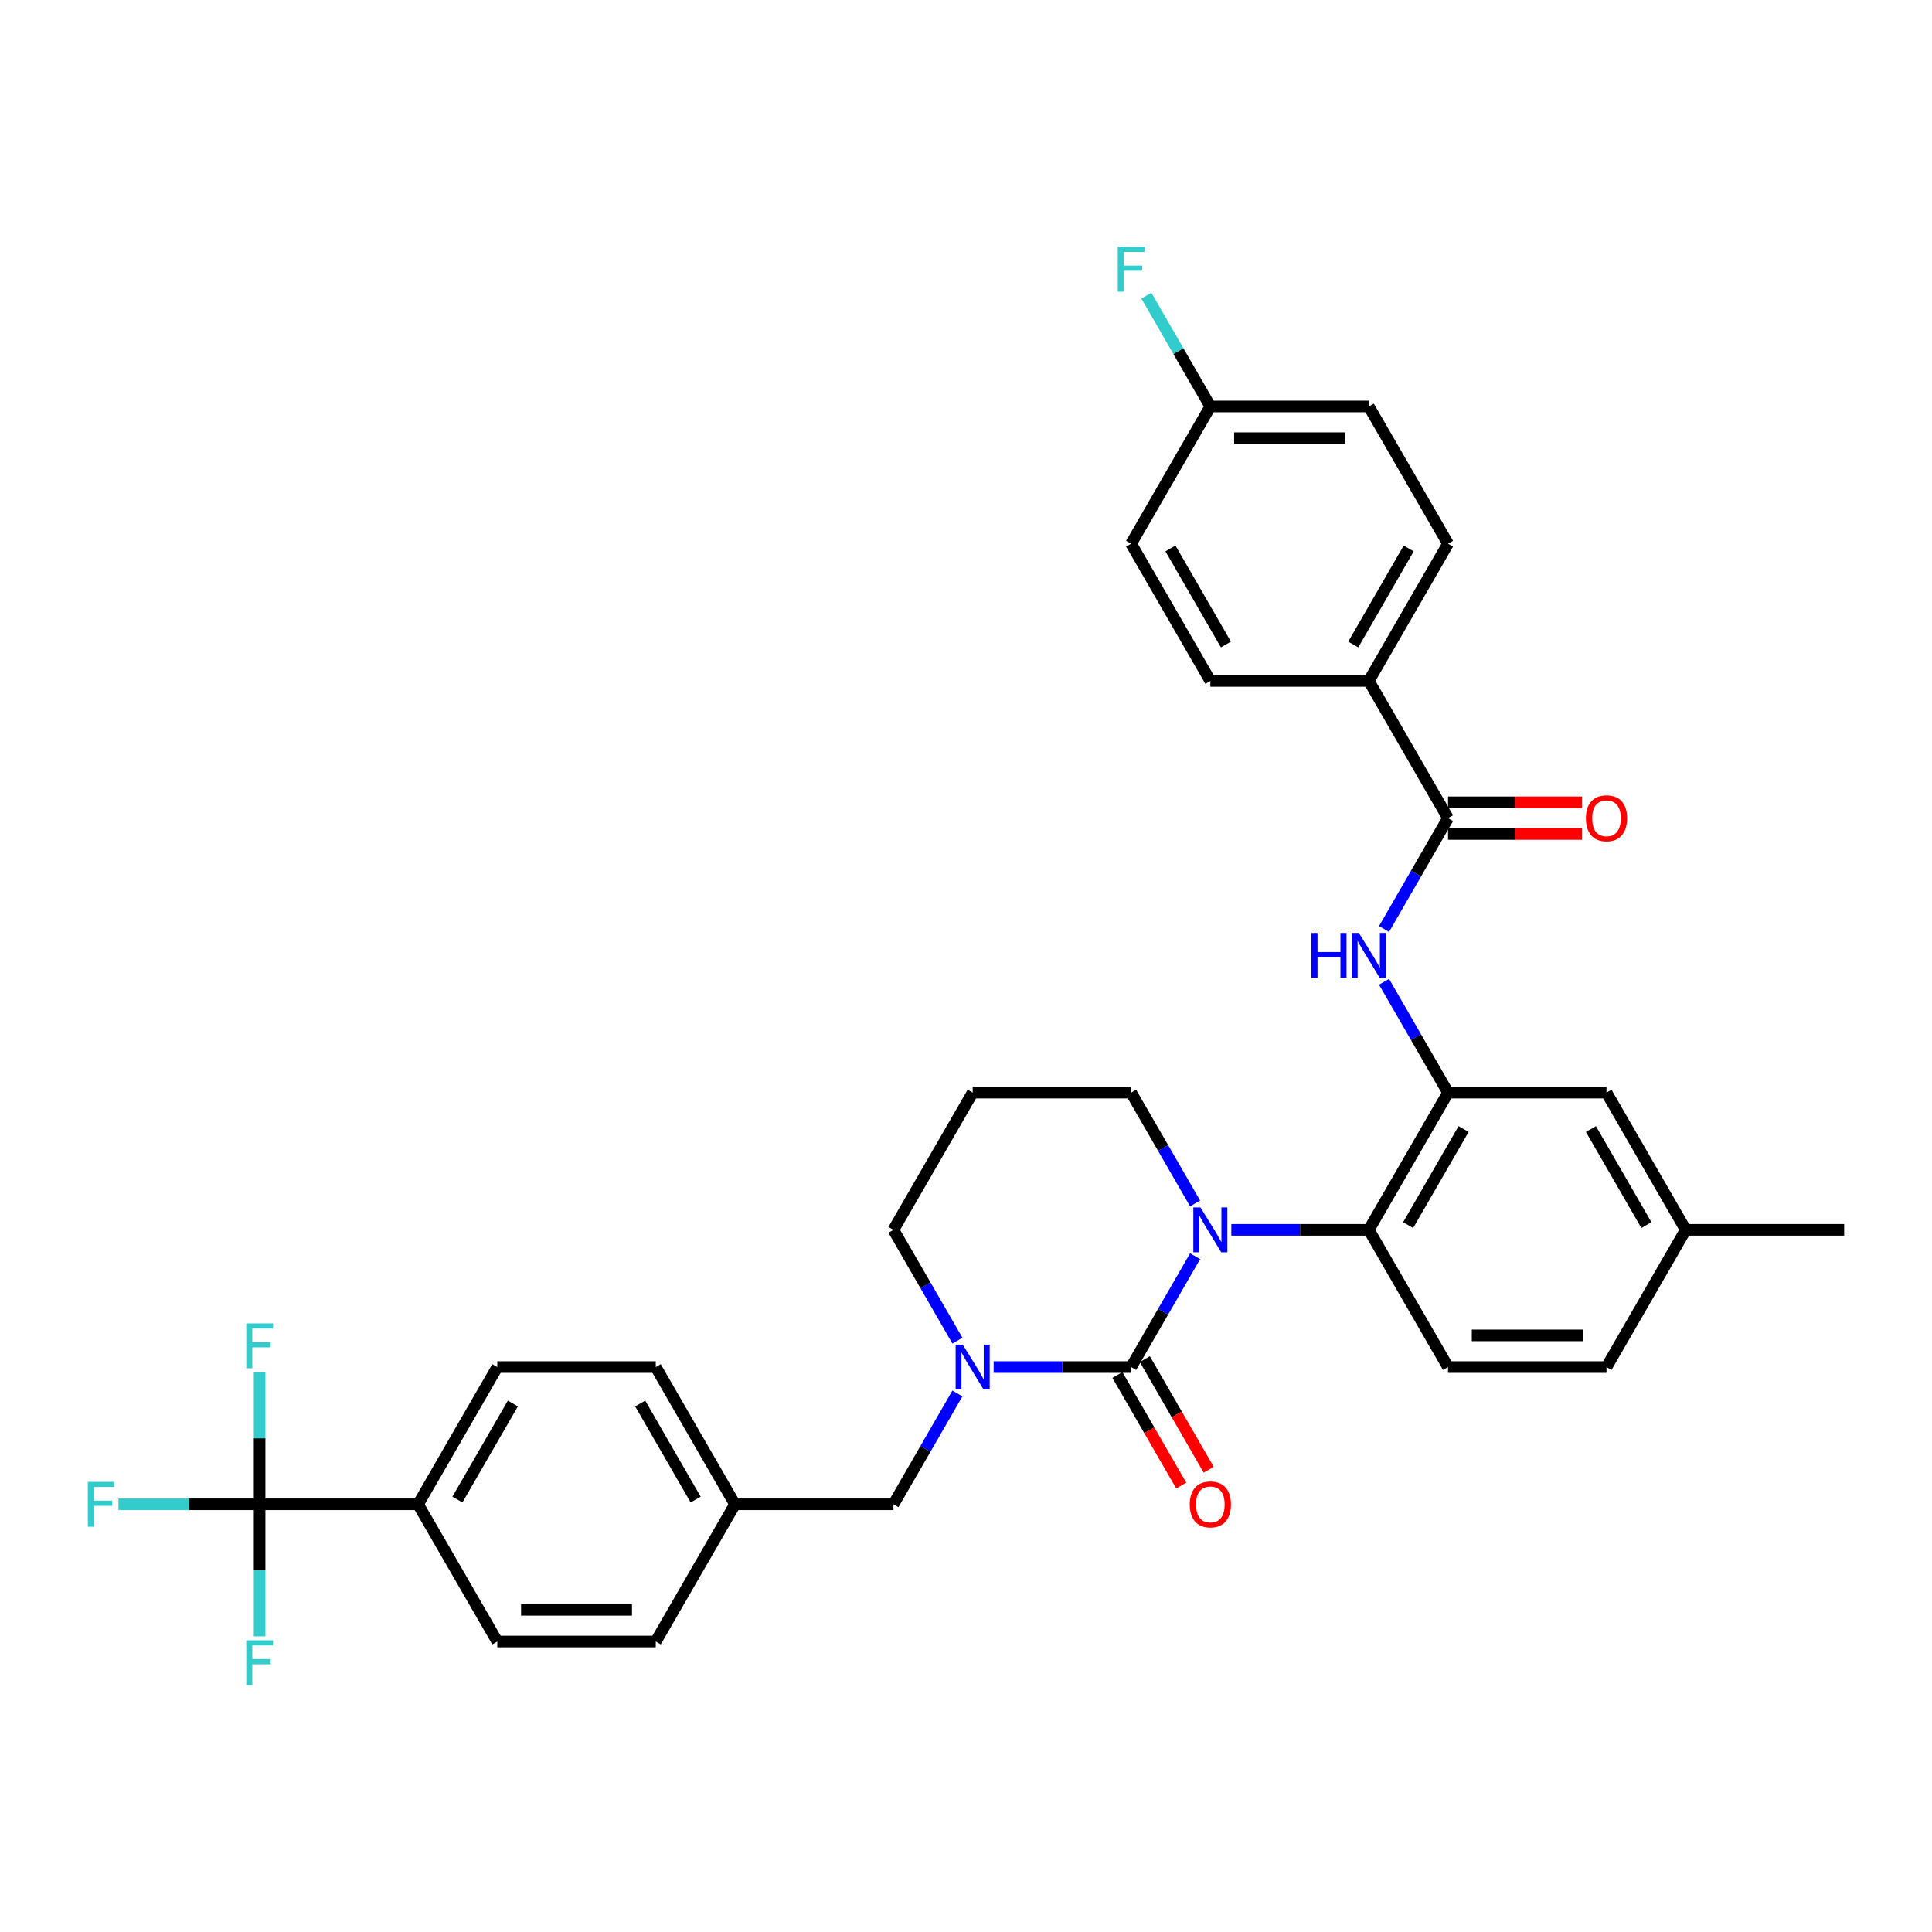 <?xml version='1.0' encoding='iso-8859-1'?>
<svg version='1.1' baseProfile='full'
              xmlns='http://www.w3.org/2000/svg'
                      xmlns:rdkit='http://www.rdkit.org/xml'
                      xmlns:xlink='http://www.w3.org/1999/xlink'
                  xml:space='preserve'
width='1000px' height='1000px' viewBox='0 0 1000 1000'>
<!-- END OF HEADER -->
<rect style='opacity:1.0;fill:#FFFFFF;stroke:none' width='1000' height='1000' x='0' y='0'> </rect>
<path class='bond-0' d='M 708.495,352.449 L 749.503,281.42' style='fill:none;fill-rule:evenodd;stroke:#000000;stroke-width:6px;stroke-linecap:butt;stroke-linejoin:miter;stroke-opacity:1' />
<path class='bond-0' d='M 700.441,333.593 L 729.146,283.873' style='fill:none;fill-rule:evenodd;stroke:#000000;stroke-width:6px;stroke-linecap:butt;stroke-linejoin:miter;stroke-opacity:1' />
<path class='bond-1' d='M 708.495,352.449 L 626.478,352.449' style='fill:none;fill-rule:evenodd;stroke:#000000;stroke-width:6px;stroke-linecap:butt;stroke-linejoin:miter;stroke-opacity:1' />
<path class='bond-2' d='M 708.495,352.449 L 749.503,423.477' style='fill:none;fill-rule:evenodd;stroke:#000000;stroke-width:6px;stroke-linecap:butt;stroke-linejoin:miter;stroke-opacity:1' />
<path class='bond-3' d='M 716.384,480.842 L 732.944,452.16' style='fill:none;fill-rule:evenodd;stroke:#0000FF;stroke-width:6px;stroke-linecap:butt;stroke-linejoin:miter;stroke-opacity:1' />
<path class='bond-3' d='M 732.944,452.16 L 749.503,423.477' style='fill:none;fill-rule:evenodd;stroke:#000000;stroke-width:6px;stroke-linecap:butt;stroke-linejoin:miter;stroke-opacity:1' />
<path class='bond-4' d='M 716.384,508.17 L 732.944,536.852' style='fill:none;fill-rule:evenodd;stroke:#0000FF;stroke-width:6px;stroke-linecap:butt;stroke-linejoin:miter;stroke-opacity:1' />
<path class='bond-4' d='M 732.944,536.852 L 749.503,565.535' style='fill:none;fill-rule:evenodd;stroke:#000000;stroke-width:6px;stroke-linecap:butt;stroke-linejoin:miter;stroke-opacity:1' />
<path class='bond-5' d='M 749.503,431.679 L 784.155,431.679' style='fill:none;fill-rule:evenodd;stroke:#000000;stroke-width:6px;stroke-linecap:butt;stroke-linejoin:miter;stroke-opacity:1' />
<path class='bond-5' d='M 784.155,431.679 L 818.808,431.679' style='fill:none;fill-rule:evenodd;stroke:#FF0000;stroke-width:6px;stroke-linecap:butt;stroke-linejoin:miter;stroke-opacity:1' />
<path class='bond-5' d='M 749.503,415.276 L 784.155,415.276' style='fill:none;fill-rule:evenodd;stroke:#000000;stroke-width:6px;stroke-linecap:butt;stroke-linejoin:miter;stroke-opacity:1' />
<path class='bond-5' d='M 784.155,415.276 L 818.808,415.276' style='fill:none;fill-rule:evenodd;stroke:#FF0000;stroke-width:6px;stroke-linecap:butt;stroke-linejoin:miter;stroke-opacity:1' />
<path class='bond-6' d='M 749.503,281.42 L 708.495,210.391' style='fill:none;fill-rule:evenodd;stroke:#000000;stroke-width:6px;stroke-linecap:butt;stroke-linejoin:miter;stroke-opacity:1' />
<path class='bond-7' d='M 585.47,707.592 L 549.891,707.592' style='fill:none;fill-rule:evenodd;stroke:#000000;stroke-width:6px;stroke-linecap:butt;stroke-linejoin:miter;stroke-opacity:1' />
<path class='bond-7' d='M 549.891,707.592 L 514.312,707.592' style='fill:none;fill-rule:evenodd;stroke:#0000FF;stroke-width:6px;stroke-linecap:butt;stroke-linejoin:miter;stroke-opacity:1' />
<path class='bond-8' d='M 585.47,707.592 L 602.029,678.91' style='fill:none;fill-rule:evenodd;stroke:#000000;stroke-width:6px;stroke-linecap:butt;stroke-linejoin:miter;stroke-opacity:1' />
<path class='bond-8' d='M 602.029,678.91 L 618.589,650.227' style='fill:none;fill-rule:evenodd;stroke:#0000FF;stroke-width:6px;stroke-linecap:butt;stroke-linejoin:miter;stroke-opacity:1' />
<path class='bond-9' d='M 578.367,711.693 L 594.889,740.309' style='fill:none;fill-rule:evenodd;stroke:#000000;stroke-width:6px;stroke-linecap:butt;stroke-linejoin:miter;stroke-opacity:1' />
<path class='bond-9' d='M 594.889,740.309 L 611.411,768.926' style='fill:none;fill-rule:evenodd;stroke:#FF0000;stroke-width:6px;stroke-linecap:butt;stroke-linejoin:miter;stroke-opacity:1' />
<path class='bond-9' d='M 592.573,703.491 L 609.094,732.108' style='fill:none;fill-rule:evenodd;stroke:#000000;stroke-width:6px;stroke-linecap:butt;stroke-linejoin:miter;stroke-opacity:1' />
<path class='bond-9' d='M 609.094,732.108 L 625.616,760.724' style='fill:none;fill-rule:evenodd;stroke:#FF0000;stroke-width:6px;stroke-linecap:butt;stroke-linejoin:miter;stroke-opacity:1' />
<path class='bond-10' d='M 495.564,693.928 L 479.004,665.246' style='fill:none;fill-rule:evenodd;stroke:#0000FF;stroke-width:6px;stroke-linecap:butt;stroke-linejoin:miter;stroke-opacity:1' />
<path class='bond-10' d='M 479.004,665.246 L 462.444,636.563' style='fill:none;fill-rule:evenodd;stroke:#000000;stroke-width:6px;stroke-linecap:butt;stroke-linejoin:miter;stroke-opacity:1' />
<path class='bond-11' d='M 495.564,721.256 L 479.004,749.938' style='fill:none;fill-rule:evenodd;stroke:#0000FF;stroke-width:6px;stroke-linecap:butt;stroke-linejoin:miter;stroke-opacity:1' />
<path class='bond-11' d='M 479.004,749.938 L 462.444,778.621' style='fill:none;fill-rule:evenodd;stroke:#000000;stroke-width:6px;stroke-linecap:butt;stroke-linejoin:miter;stroke-opacity:1' />
<path class='bond-12' d='M 462.444,636.563 L 503.453,565.535' style='fill:none;fill-rule:evenodd;stroke:#000000;stroke-width:6px;stroke-linecap:butt;stroke-linejoin:miter;stroke-opacity:1' />
<path class='bond-13' d='M 503.453,565.535 L 585.47,565.535' style='fill:none;fill-rule:evenodd;stroke:#000000;stroke-width:6px;stroke-linecap:butt;stroke-linejoin:miter;stroke-opacity:1' />
<path class='bond-14' d='M 585.47,565.535 L 602.029,594.217' style='fill:none;fill-rule:evenodd;stroke:#000000;stroke-width:6px;stroke-linecap:butt;stroke-linejoin:miter;stroke-opacity:1' />
<path class='bond-14' d='M 602.029,594.217 L 618.589,622.899' style='fill:none;fill-rule:evenodd;stroke:#0000FF;stroke-width:6px;stroke-linecap:butt;stroke-linejoin:miter;stroke-opacity:1' />
<path class='bond-15' d='M 637.337,636.563 L 672.916,636.563' style='fill:none;fill-rule:evenodd;stroke:#0000FF;stroke-width:6px;stroke-linecap:butt;stroke-linejoin:miter;stroke-opacity:1' />
<path class='bond-15' d='M 672.916,636.563 L 708.495,636.563' style='fill:none;fill-rule:evenodd;stroke:#000000;stroke-width:6px;stroke-linecap:butt;stroke-linejoin:miter;stroke-opacity:1' />
<path class='bond-16' d='M 134.377,778.621 L 216.394,778.621' style='fill:none;fill-rule:evenodd;stroke:#000000;stroke-width:6px;stroke-linecap:butt;stroke-linejoin:miter;stroke-opacity:1' />
<path class='bond-17' d='M 134.377,778.621 L 97.847,778.621' style='fill:none;fill-rule:evenodd;stroke:#000000;stroke-width:6px;stroke-linecap:butt;stroke-linejoin:miter;stroke-opacity:1' />
<path class='bond-17' d='M 97.847,778.621 L 61.317,778.621' style='fill:none;fill-rule:evenodd;stroke:#33CCCC;stroke-width:6px;stroke-linecap:butt;stroke-linejoin:miter;stroke-opacity:1' />
<path class='bond-18' d='M 134.377,778.621 L 134.377,744.444' style='fill:none;fill-rule:evenodd;stroke:#000000;stroke-width:6px;stroke-linecap:butt;stroke-linejoin:miter;stroke-opacity:1' />
<path class='bond-18' d='M 134.377,744.444 L 134.377,710.268' style='fill:none;fill-rule:evenodd;stroke:#33CCCC;stroke-width:6px;stroke-linecap:butt;stroke-linejoin:miter;stroke-opacity:1' />
<path class='bond-19' d='M 134.377,778.621 L 134.377,812.797' style='fill:none;fill-rule:evenodd;stroke:#000000;stroke-width:6px;stroke-linecap:butt;stroke-linejoin:miter;stroke-opacity:1' />
<path class='bond-19' d='M 134.377,812.797 L 134.377,846.973' style='fill:none;fill-rule:evenodd;stroke:#33CCCC;stroke-width:6px;stroke-linecap:butt;stroke-linejoin:miter;stroke-opacity:1' />
<path class='bond-20' d='M 216.394,778.621 L 257.402,707.592' style='fill:none;fill-rule:evenodd;stroke:#000000;stroke-width:6px;stroke-linecap:butt;stroke-linejoin:miter;stroke-opacity:1' />
<path class='bond-20' d='M 236.751,776.168 L 265.457,726.448' style='fill:none;fill-rule:evenodd;stroke:#000000;stroke-width:6px;stroke-linecap:butt;stroke-linejoin:miter;stroke-opacity:1' />
<path class='bond-21' d='M 216.394,778.621 L 257.402,849.649' style='fill:none;fill-rule:evenodd;stroke:#000000;stroke-width:6px;stroke-linecap:butt;stroke-linejoin:miter;stroke-opacity:1' />
<path class='bond-22' d='M 831.52,565.535 L 872.529,636.563' style='fill:none;fill-rule:evenodd;stroke:#000000;stroke-width:6px;stroke-linecap:butt;stroke-linejoin:miter;stroke-opacity:1' />
<path class='bond-22' d='M 823.466,584.391 L 852.172,634.111' style='fill:none;fill-rule:evenodd;stroke:#000000;stroke-width:6px;stroke-linecap:butt;stroke-linejoin:miter;stroke-opacity:1' />
<path class='bond-23' d='M 831.52,565.535 L 749.503,565.535' style='fill:none;fill-rule:evenodd;stroke:#000000;stroke-width:6px;stroke-linecap:butt;stroke-linejoin:miter;stroke-opacity:1' />
<path class='bond-24' d='M 872.529,636.563 L 831.52,707.592' style='fill:none;fill-rule:evenodd;stroke:#000000;stroke-width:6px;stroke-linecap:butt;stroke-linejoin:miter;stroke-opacity:1' />
<path class='bond-25' d='M 872.529,636.563 L 954.545,636.563' style='fill:none;fill-rule:evenodd;stroke:#000000;stroke-width:6px;stroke-linecap:butt;stroke-linejoin:miter;stroke-opacity:1' />
<path class='bond-26' d='M 831.52,707.592 L 749.503,707.592' style='fill:none;fill-rule:evenodd;stroke:#000000;stroke-width:6px;stroke-linecap:butt;stroke-linejoin:miter;stroke-opacity:1' />
<path class='bond-26' d='M 819.218,691.189 L 761.806,691.189' style='fill:none;fill-rule:evenodd;stroke:#000000;stroke-width:6px;stroke-linecap:butt;stroke-linejoin:miter;stroke-opacity:1' />
<path class='bond-27' d='M 749.503,707.592 L 708.495,636.563' style='fill:none;fill-rule:evenodd;stroke:#000000;stroke-width:6px;stroke-linecap:butt;stroke-linejoin:miter;stroke-opacity:1' />
<path class='bond-28' d='M 708.495,636.563 L 749.503,565.535' style='fill:none;fill-rule:evenodd;stroke:#000000;stroke-width:6px;stroke-linecap:butt;stroke-linejoin:miter;stroke-opacity:1' />
<path class='bond-28' d='M 728.852,634.111 L 757.558,584.391' style='fill:none;fill-rule:evenodd;stroke:#000000;stroke-width:6px;stroke-linecap:butt;stroke-linejoin:miter;stroke-opacity:1' />
<path class='bond-29' d='M 257.402,707.592 L 339.419,707.592' style='fill:none;fill-rule:evenodd;stroke:#000000;stroke-width:6px;stroke-linecap:butt;stroke-linejoin:miter;stroke-opacity:1' />
<path class='bond-30' d='M 257.402,849.649 L 339.419,849.649' style='fill:none;fill-rule:evenodd;stroke:#000000;stroke-width:6px;stroke-linecap:butt;stroke-linejoin:miter;stroke-opacity:1' />
<path class='bond-30' d='M 269.705,833.246 L 327.117,833.246' style='fill:none;fill-rule:evenodd;stroke:#000000;stroke-width:6px;stroke-linecap:butt;stroke-linejoin:miter;stroke-opacity:1' />
<path class='bond-31' d='M 339.419,849.649 L 380.428,778.621' style='fill:none;fill-rule:evenodd;stroke:#000000;stroke-width:6px;stroke-linecap:butt;stroke-linejoin:miter;stroke-opacity:1' />
<path class='bond-32' d='M 339.419,707.592 L 380.428,778.621' style='fill:none;fill-rule:evenodd;stroke:#000000;stroke-width:6px;stroke-linecap:butt;stroke-linejoin:miter;stroke-opacity:1' />
<path class='bond-32' d='M 331.365,726.448 L 360.071,776.168' style='fill:none;fill-rule:evenodd;stroke:#000000;stroke-width:6px;stroke-linecap:butt;stroke-linejoin:miter;stroke-opacity:1' />
<path class='bond-33' d='M 380.428,778.621 L 462.444,778.621' style='fill:none;fill-rule:evenodd;stroke:#000000;stroke-width:6px;stroke-linecap:butt;stroke-linejoin:miter;stroke-opacity:1' />
<path class='bond-34' d='M 708.495,210.391 L 626.478,210.391' style='fill:none;fill-rule:evenodd;stroke:#000000;stroke-width:6px;stroke-linecap:butt;stroke-linejoin:miter;stroke-opacity:1' />
<path class='bond-34' d='M 696.192,226.795 L 638.781,226.795' style='fill:none;fill-rule:evenodd;stroke:#000000;stroke-width:6px;stroke-linecap:butt;stroke-linejoin:miter;stroke-opacity:1' />
<path class='bond-35' d='M 626.478,210.391 L 585.47,281.42' style='fill:none;fill-rule:evenodd;stroke:#000000;stroke-width:6px;stroke-linecap:butt;stroke-linejoin:miter;stroke-opacity:1' />
<path class='bond-36' d='M 626.478,210.391 L 609.918,181.709' style='fill:none;fill-rule:evenodd;stroke:#000000;stroke-width:6px;stroke-linecap:butt;stroke-linejoin:miter;stroke-opacity:1' />
<path class='bond-36' d='M 609.918,181.709 L 593.359,153.027' style='fill:none;fill-rule:evenodd;stroke:#33CCCC;stroke-width:6px;stroke-linecap:butt;stroke-linejoin:miter;stroke-opacity:1' />
<path class='bond-37' d='M 585.47,281.42 L 626.478,352.449' style='fill:none;fill-rule:evenodd;stroke:#000000;stroke-width:6px;stroke-linecap:butt;stroke-linejoin:miter;stroke-opacity:1' />
<path class='bond-37' d='M 605.827,283.873 L 634.533,333.593' style='fill:none;fill-rule:evenodd;stroke:#000000;stroke-width:6px;stroke-linecap:butt;stroke-linejoin:miter;stroke-opacity:1' />
<path  class='atom-1' d='M 678.788 482.892
L 681.938 482.892
L 681.938 492.767
L 693.814 492.767
L 693.814 482.892
L 696.963 482.892
L 696.963 506.119
L 693.814 506.119
L 693.814 495.392
L 681.938 495.392
L 681.938 506.119
L 678.788 506.119
L 678.788 482.892
' fill='#0000FF'/>
<path  class='atom-1' d='M 703.361 482.892
L 710.972 495.195
Q 711.726 496.409, 712.94 498.607
Q 714.154 500.805, 714.22 500.936
L 714.22 482.892
L 717.304 482.892
L 717.304 506.119
L 714.121 506.119
L 705.952 492.669
Q 705.001 491.094, 703.984 489.29
Q 703 487.485, 702.705 486.928
L 702.705 506.119
L 699.686 506.119
L 699.686 482.892
L 703.361 482.892
' fill='#0000FF'/>
<path  class='atom-3' d='M 820.858 423.543
Q 820.858 417.966, 823.614 414.849
Q 826.37 411.732, 831.52 411.732
Q 836.671 411.732, 839.427 414.849
Q 842.182 417.966, 842.182 423.543
Q 842.182 429.186, 839.394 432.401
Q 836.605 435.583, 831.52 435.583
Q 826.402 435.583, 823.614 432.401
Q 820.858 429.218, 820.858 423.543
M 831.52 432.958
Q 835.063 432.958, 836.966 430.596
Q 838.902 428.201, 838.902 423.543
Q 838.902 418.983, 836.966 416.686
Q 835.063 414.357, 831.52 414.357
Q 827.977 414.357, 826.041 416.653
Q 824.139 418.95, 824.139 423.543
Q 824.139 428.234, 826.041 430.596
Q 827.977 432.958, 831.52 432.958
' fill='#FF0000'/>
<path  class='atom-6' d='M 498.319 695.978
L 505.93 708.281
Q 506.684 709.495, 507.898 711.693
Q 509.112 713.891, 509.178 714.022
L 509.178 695.978
L 512.262 695.978
L 512.262 719.205
L 509.079 719.205
L 500.91 705.755
Q 499.959 704.18, 498.942 702.376
Q 497.958 700.571, 497.663 700.014
L 497.663 719.205
L 494.644 719.205
L 494.644 695.978
L 498.319 695.978
' fill='#0000FF'/>
<path  class='atom-10' d='M 621.344 624.95
L 628.955 637.252
Q 629.71 638.466, 630.923 640.664
Q 632.137 642.862, 632.203 642.993
L 632.203 624.95
L 635.287 624.95
L 635.287 648.177
L 632.105 648.177
L 623.936 634.726
Q 622.984 633.151, 621.967 631.347
Q 620.983 629.543, 620.688 628.985
L 620.688 648.177
L 617.67 648.177
L 617.67 624.95
L 621.344 624.95
' fill='#0000FF'/>
<path  class='atom-12' d='M 615.816 778.686
Q 615.816 773.109, 618.572 769.992
Q 621.327 766.876, 626.478 766.876
Q 631.629 766.876, 634.385 769.992
Q 637.14 773.109, 637.14 778.686
Q 637.14 784.329, 634.352 787.544
Q 631.563 790.726, 626.478 790.726
Q 621.36 790.726, 618.572 787.544
Q 615.816 784.362, 615.816 778.686
M 626.478 788.102
Q 630.021 788.102, 631.924 785.74
Q 633.86 783.345, 633.86 778.686
Q 633.86 774.126, 631.924 771.83
Q 630.021 769.5, 626.478 769.5
Q 622.935 769.5, 620.999 771.797
Q 619.097 774.093, 619.097 778.686
Q 619.097 783.378, 620.999 785.74
Q 622.935 788.102, 626.478 788.102
' fill='#FF0000'/>
<path  class='atom-21' d='M 45.455 767.007
L 59.266 767.007
L 59.266 769.664
L 48.571 769.664
L 48.571 776.718
L 58.085 776.718
L 58.085 779.408
L 48.571 779.408
L 48.571 790.234
L 45.455 790.234
L 45.455 767.007
' fill='#33CCCC'/>
<path  class='atom-22' d='M 127.471 684.99
L 141.283 684.99
L 141.283 687.647
L 130.588 687.647
L 130.588 694.701
L 140.102 694.701
L 140.102 697.391
L 130.588 697.391
L 130.588 708.217
L 127.471 708.217
L 127.471 684.99
' fill='#33CCCC'/>
<path  class='atom-23' d='M 127.471 849.024
L 141.283 849.024
L 141.283 851.681
L 130.588 851.681
L 130.588 858.735
L 140.102 858.735
L 140.102 861.425
L 130.588 861.425
L 130.588 872.251
L 127.471 872.251
L 127.471 849.024
' fill='#33CCCC'/>
<path  class='atom-34' d='M 578.564 127.749
L 592.376 127.749
L 592.376 130.406
L 581.681 130.406
L 581.681 137.46
L 591.195 137.46
L 591.195 140.15
L 581.681 140.15
L 581.681 150.976
L 578.564 150.976
L 578.564 127.749
' fill='#33CCCC'/>
</svg>
